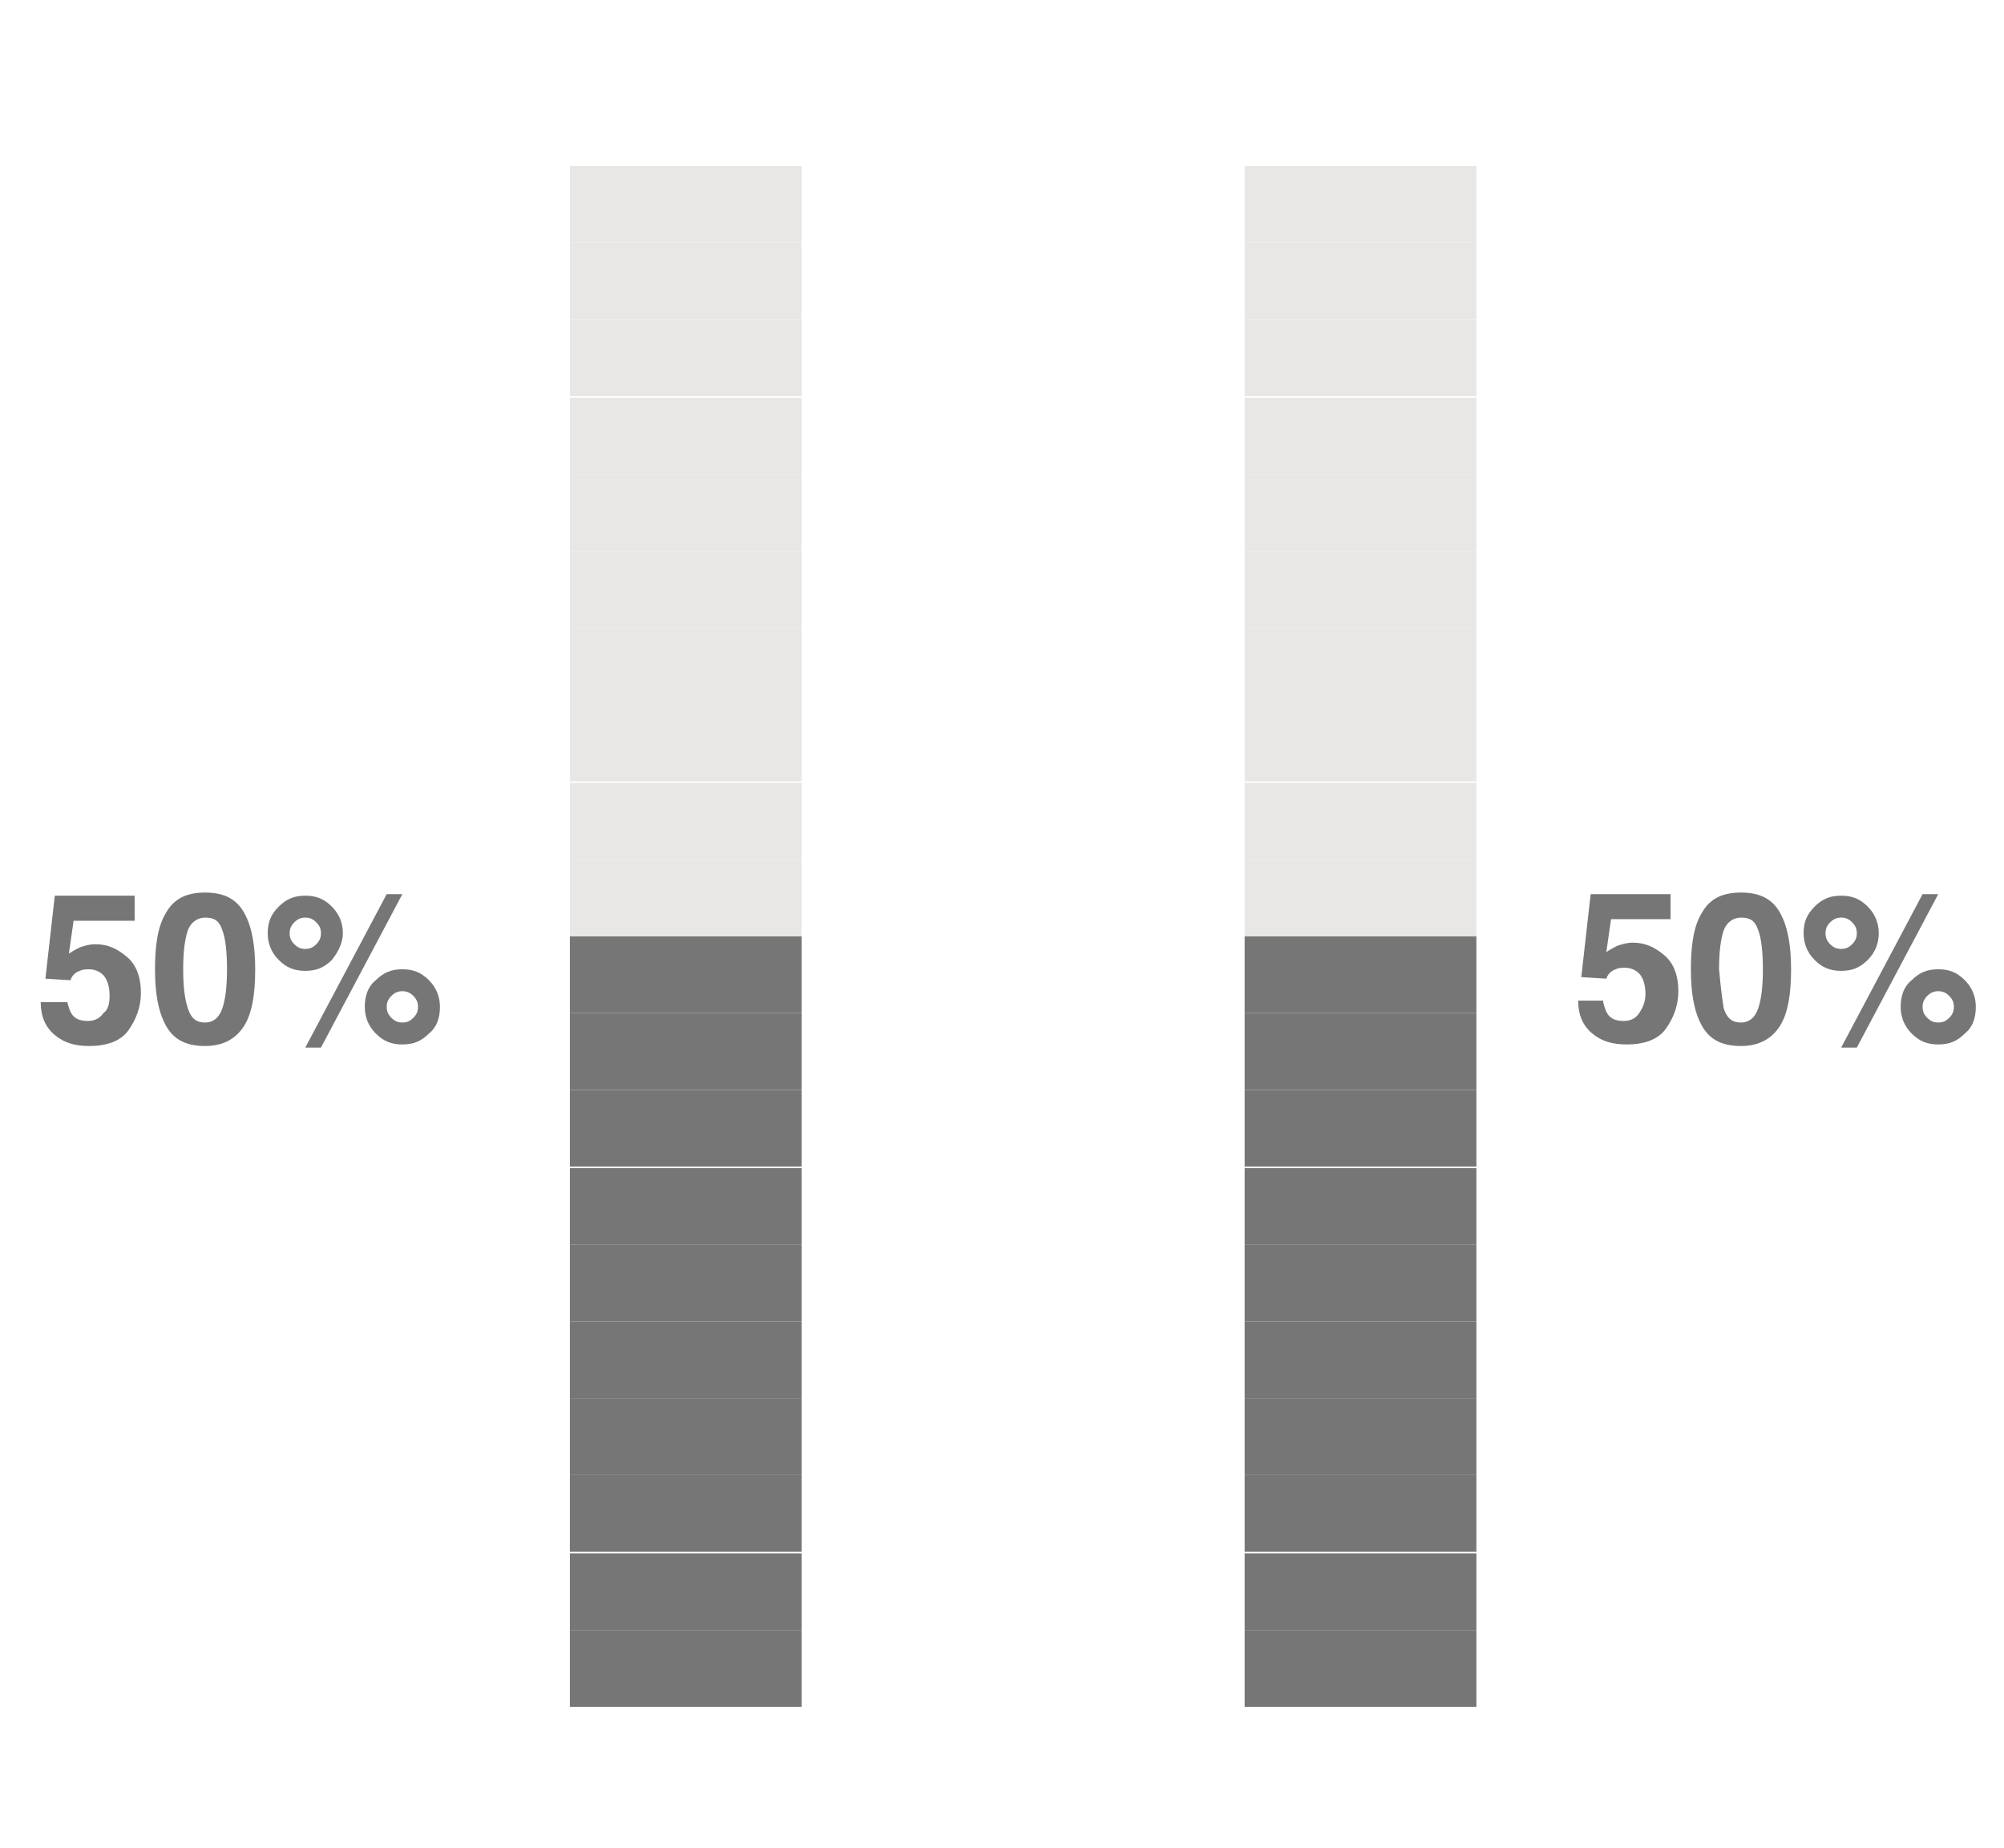 <!-- Generator: Adobe Illustrator 23.0.4, SVG Export Plug-In  -->
<svg version="1.1" xmlns="http://www.w3.org/2000/svg" xmlns:xlink="http://www.w3.org/1999/xlink" x="0px" y="0px" width="128px"
	 height="118px" viewBox="0 0 128 118" style="enable-background:new 0 0 128 118;" xml:space="preserve">
<style type="text/css">
	.st0{fill:#FFFFFF;}
	.st1{fill:#E8E7E6;}
	.st2{fill:#767676;}
</style>
<defs>
</defs>
<rect class="st0" width="128" height="118"/>
<rect x="36.4" y="10.6" class="st1" width="14.8" height="4.9"/>
<rect x="36.4" y="15.5" class="st1" width="14.8" height="4.9"/>
<rect x="36.4" y="20.4" class="st1" width="14.8" height="4.9"/>
<rect x="36.4" y="25.4" class="st1" width="14.8" height="4.9"/>
<rect x="36.4" y="30.3" class="st1" width="14.8" height="4.9"/>
<rect x="36.4" y="35.2" class="st1" width="14.8" height="4.9"/>
<rect x="36.4" y="40.1" class="st1" width="14.8" height="4.9"/>
<rect x="36.4" y="45" class="st1" width="14.8" height="4.9"/>
<rect x="36.4" y="50" class="st1" width="14.8" height="4.9"/>
<rect x="36.4" y="54.9" class="st1" width="14.8" height="4.9"/>
<rect x="36.4" y="59.8" class="st2" width="14.8" height="4.9"/>
<rect x="36.4" y="64.7" class="st2" width="14.8" height="4.9"/>
<rect x="36.4" y="69.6" class="st2" width="14.8" height="4.9"/>
<rect x="36.4" y="74.6" class="st2" width="14.8" height="4.9"/>
<rect x="36.4" y="79.5" class="st2" width="14.8" height="4.9"/>
<rect x="36.4" y="84.4" class="st2" width="14.8" height="4.9"/>
<rect x="36.4" y="89.3" class="st2" width="14.8" height="4.9"/>
<rect x="36.4" y="94.2" class="st2" width="14.8" height="4.9"/>
<rect x="36.4" y="99.2" class="st2" width="14.8" height="4.9"/>
<rect x="36.4" y="104.1" class="st2" width="14.8" height="4.9"/>
<g>
	<rect x="79.5" y="10.6" class="st1" width="14.8" height="4.9"/>
	<rect x="79.5" y="15.5" class="st1" width="14.8" height="4.9"/>
	<rect x="79.5" y="20.4" class="st1" width="14.8" height="4.9"/>
	<rect x="79.5" y="25.4" class="st1" width="14.8" height="4.9"/>
	<rect x="79.5" y="30.3" class="st1" width="14.8" height="4.9"/>
	<rect x="79.5" y="35.2" class="st1" width="14.8" height="4.9"/>
	<rect x="79.5" y="40.1" class="st1" width="14.8" height="4.9"/>
	<rect x="79.5" y="45" class="st1" width="14.8" height="4.9"/>
	<rect x="79.5" y="50" class="st1" width="14.8" height="4.9"/>
	<rect x="79.5" y="54.9" class="st1" width="14.8" height="4.9"/>
	<rect x="79.5" y="59.8" class="st2" width="14.8" height="4.9"/>
	<rect x="79.5" y="64.7" class="st2" width="14.8" height="4.9"/>
	<rect x="79.5" y="69.6" class="st2" width="14.8" height="4.9"/>
	<rect x="79.5" y="74.6" class="st2" width="14.8" height="4.9"/>
	<rect x="79.5" y="79.5" class="st2" width="14.8" height="4.9"/>
	<rect x="79.5" y="84.4" class="st2" width="14.8" height="4.9"/>
	<rect x="79.5" y="89.3" class="st2" width="14.8" height="4.9"/>
	<rect x="79.5" y="94.2" class="st2" width="14.8" height="4.9"/>
	<rect x="79.5" y="99.2" class="st2" width="14.8" height="4.9"/>
	<rect x="79.5" y="104.1" class="st2" width="14.8" height="4.9"/>
</g>
<g>
	<path class="st2" d="M4.3,64c0.1,0.4,0.2,0.7,0.4,0.9s0.5,0.3,0.9,0.3c0.5,0,0.8-0.2,1-0.5C6.9,64.5,7,64.1,7,63.6
		s-0.1-0.9-0.3-1.2s-0.6-0.5-1-0.5c-0.2,0-0.4,0-0.6,0.1c-0.3,0.1-0.5,0.3-0.6,0.6l-1.6-0.1l0.6-5.3h5.1v1.6H4.7l-0.3,2.1
		c0.3-0.2,0.5-0.3,0.7-0.4c0.3-0.1,0.6-0.2,1-0.2c0.8,0,1.4,0.3,2,0.8S9,62.4,9,63.4c0,0.9-0.3,1.7-0.8,2.4c-0.5,0.7-1.4,1-2.5,1
		c-0.9,0-1.6-0.2-2.2-0.7S2.6,64.9,2.6,64C2.6,64,4.3,64,4.3,64z"/>
	<path class="st2" d="M15.6,58.3c0.5,0.9,0.7,2.1,0.7,3.6c0,1.6-0.2,2.8-0.7,3.6c-0.5,0.8-1.3,1.3-2.5,1.3s-2-0.4-2.5-1.3
		c-0.5-0.9-0.7-2.1-0.7-3.6c0-1.6,0.2-2.8,0.7-3.6c0.5-0.9,1.3-1.3,2.5-1.3S15.1,57.4,15.6,58.3z M12,64.4c0.2,0.6,0.5,0.9,1.1,0.9
		c0.5,0,0.9-0.3,1.1-0.9s0.3-1.4,0.3-2.5s-0.1-2-0.3-2.5c-0.2-0.6-0.5-0.8-1.1-0.8c-0.5,0-0.9,0.3-1.1,0.8c-0.2,0.6-0.3,1.4-0.3,2.5
		S11.8,63.8,12,64.4z"/>
	<path class="st2" d="M21.2,61.3c-0.5,0.5-1,0.7-1.7,0.7s-1.2-0.2-1.7-0.7s-0.7-1.1-0.7-1.7c0-0.7,0.2-1.2,0.7-1.7s1-0.7,1.7-0.7
		s1.2,0.2,1.7,0.7s0.7,1.1,0.7,1.7C21.9,60.2,21.6,60.8,21.2,61.3z M20.2,60.3c0.2-0.2,0.3-0.4,0.3-0.7s-0.1-0.5-0.3-0.7
		s-0.4-0.3-0.7-0.3s-0.5,0.1-0.7,0.3s-0.3,0.4-0.3,0.7s0.1,0.5,0.3,0.7s0.4,0.3,0.7,0.3S20,60.5,20.2,60.3z M24.7,57.1h1l-5.2,9.8
		h-1L24.7,57.1z M27.4,66c-0.5,0.5-1,0.7-1.7,0.7S24.5,66.5,24,66s-0.7-1.1-0.7-1.7c0-0.7,0.2-1.3,0.7-1.7c0.5-0.5,1-0.7,1.7-0.7
		s1.2,0.2,1.7,0.7s0.7,1.1,0.7,1.7C28.1,65,27.9,65.6,27.4,66z M26.4,63.6c-0.2-0.2-0.4-0.3-0.7-0.3c-0.3,0-0.5,0.1-0.7,0.3
		s-0.3,0.4-0.3,0.7c0,0.3,0.1,0.5,0.3,0.7c0.2,0.2,0.4,0.3,0.7,0.3c0.3,0,0.5-0.1,0.7-0.3s0.3-0.4,0.3-0.7
		C26.7,64,26.6,63.8,26.4,63.6z"/>
</g>
<g>
	<path class="st2" d="M102.4,64c0.1,0.4,0.2,0.7,0.4,0.9s0.5,0.3,0.9,0.3c0.5,0,0.8-0.2,1-0.5c0.2-0.3,0.4-0.7,0.4-1.2
		s-0.1-0.9-0.3-1.2c-0.2-0.3-0.6-0.5-1-0.5c-0.2,0-0.4,0-0.6,0.1c-0.3,0.1-0.5,0.3-0.6,0.6l-1.6-0.1l0.6-5.3h5.1v1.6h-3.8l-0.3,2.1
		c0.3-0.2,0.5-0.3,0.7-0.4c0.3-0.1,0.6-0.2,1-0.2c0.8,0,1.4,0.3,2,0.8s0.9,1.3,0.9,2.3c0,0.9-0.3,1.7-0.8,2.4c-0.5,0.7-1.4,1-2.5,1
		c-0.9,0-1.6-0.2-2.2-0.7s-0.9-1.2-0.9-2.1h1.6V64z"/>
	<path class="st2" d="M113.7,58.3c0.5,0.9,0.7,2.1,0.7,3.6c0,1.6-0.2,2.8-0.7,3.6c-0.5,0.8-1.3,1.3-2.5,1.3s-2-0.4-2.5-1.3
		c-0.5-0.9-0.7-2.1-0.7-3.6c0-1.6,0.2-2.8,0.7-3.6c0.5-0.9,1.3-1.3,2.5-1.3C112.4,57,113.2,57.4,113.7,58.3z M110.1,64.4
		c0.2,0.6,0.5,0.9,1.1,0.9c0.5,0,0.9-0.3,1.1-0.9s0.3-1.4,0.3-2.5s-0.1-2-0.3-2.5c-0.2-0.6-0.5-0.8-1.1-0.8c-0.5,0-0.9,0.3-1.1,0.8
		c-0.2,0.6-0.3,1.4-0.3,2.5C109.9,63,110,63.8,110.1,64.4z"/>
	<path class="st2" d="M119.3,61.3c-0.5,0.5-1,0.7-1.7,0.7s-1.2-0.2-1.7-0.7s-0.7-1.1-0.7-1.7c0-0.7,0.2-1.2,0.7-1.7s1-0.7,1.7-0.7
		s1.2,0.2,1.7,0.7s0.7,1.1,0.7,1.7S119.8,60.8,119.3,61.3z M118.3,60.3c0.2-0.2,0.3-0.4,0.3-0.7s-0.1-0.5-0.3-0.7s-0.4-0.3-0.7-0.3
		s-0.5,0.1-0.7,0.3s-0.3,0.4-0.3,0.7s0.1,0.5,0.3,0.7s0.4,0.3,0.7,0.3S118.1,60.5,118.3,60.3z M122.8,57.1h1l-5.2,9.8h-1L122.8,57.1
		z M125.5,66c-0.5,0.5-1,0.7-1.7,0.7s-1.2-0.2-1.7-0.7s-0.7-1.1-0.7-1.7c0-0.7,0.2-1.3,0.7-1.7c0.5-0.5,1-0.7,1.7-0.7
		s1.2,0.2,1.7,0.7s0.7,1.1,0.7,1.7C126.2,65,126,65.6,125.5,66z M124.5,63.6c-0.2-0.2-0.4-0.3-0.7-0.3c-0.3,0-0.5,0.1-0.7,0.3
		s-0.3,0.4-0.3,0.7c0,0.3,0.1,0.5,0.3,0.7c0.2,0.2,0.4,0.3,0.7,0.3c0.3,0,0.5-0.1,0.7-0.3s0.3-0.4,0.3-0.7
		C124.8,64,124.7,63.8,124.5,63.6z"/>
</g>
</svg>
